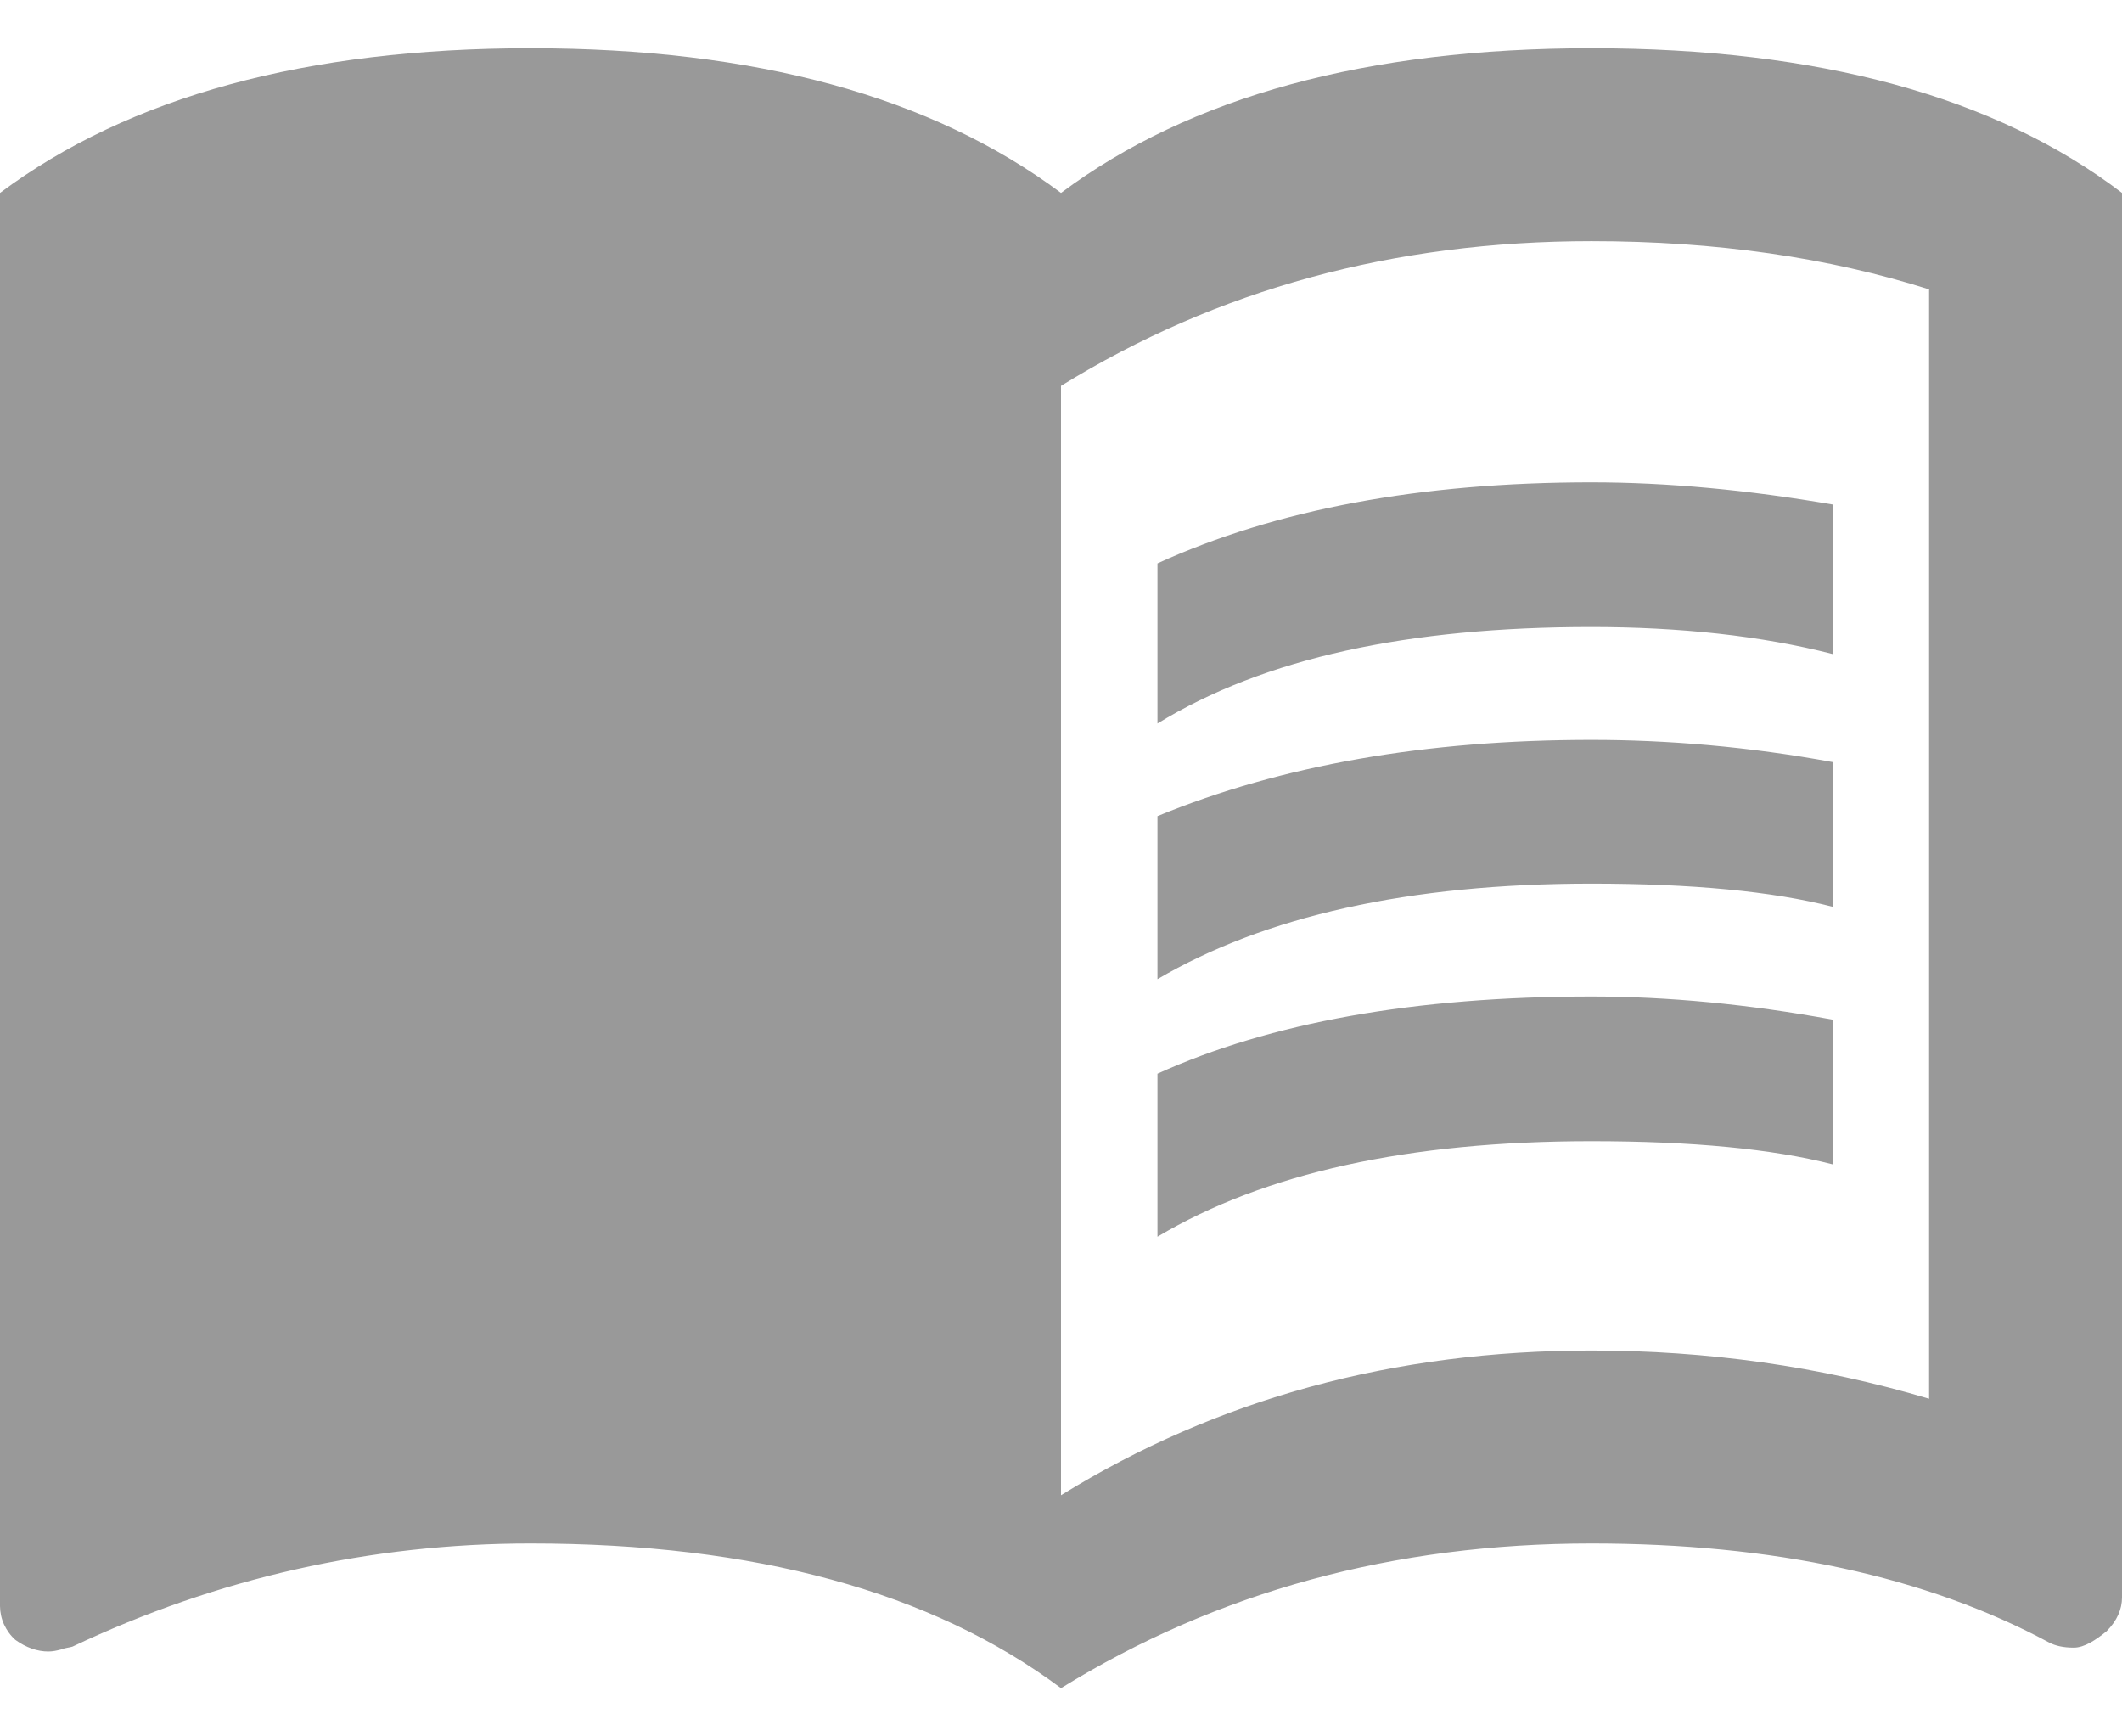 <svg width="22" height="18" viewBox="0 0 22 18" fill="none" xmlns="http://www.w3.org/2000/svg">
<path d="M16.5 10.33C17.29 10.33 18.13 10.41 19 10.57V12.07C18.38 11.91 17.54 11.83 16.5 11.83C14.6 11.83 13.11 12.16 12 12.82V11.13C13.17 10.6 14.67 10.33 16.5 10.33ZM12 8.46C13.29 7.93 14.79 7.67 16.5 7.67C17.29 7.67 18.13 7.74 19 7.9V9.4C18.38 9.24 17.54 9.16 16.5 9.16C14.6 9.16 13.11 9.5 12 10.15M16.5 6.5C14.6 6.5 13.11 6.82 12 7.5V5.84C13.23 5.28 14.73 5 16.5 5C17.29 5 18.13 5.08 19 5.23V6.78C18.26 6.59 17.41 6.5 16.5 6.5ZM20 14.5V3C18.96 2.67 17.79 2.5 16.5 2.5C14.45 2.5 12.62 3 11 4V15.5C12.62 14.5 14.45 14 16.5 14C17.69 14 18.86 14.16 20 14.5ZM16.5 0.5C18.85 0.5 20.69 1 22 2V16.56C22 16.68 21.95 16.8 21.84 16.91C21.73 17 21.61 17.08 21.5 17.08C21.39 17.08 21.31 17.06 21.25 17.03C19.97 16.34 18.38 16 16.5 16C14.45 16 12.62 16.5 11 17.5C9.66 16.5 7.83 16 5.5 16C3.84 16 2.25 16.36 0.75 17.07C0.72 17.08 0.68 17.08 0.63 17.1C0.59 17.11 0.55 17.12 0.5 17.12C0.39 17.12 0.27 17.08 0.16 17C0.11 16.956 0.071 16.902 0.043 16.842C0.015 16.782 0.001 16.716 0 16.65V2C1.34 1 3.18 0.5 5.5 0.5C7.83 0.5 9.66 1 11 2C12.34 1 14.17 0.5 16.5 0.5Z" fill="#999999"/>
</svg>
